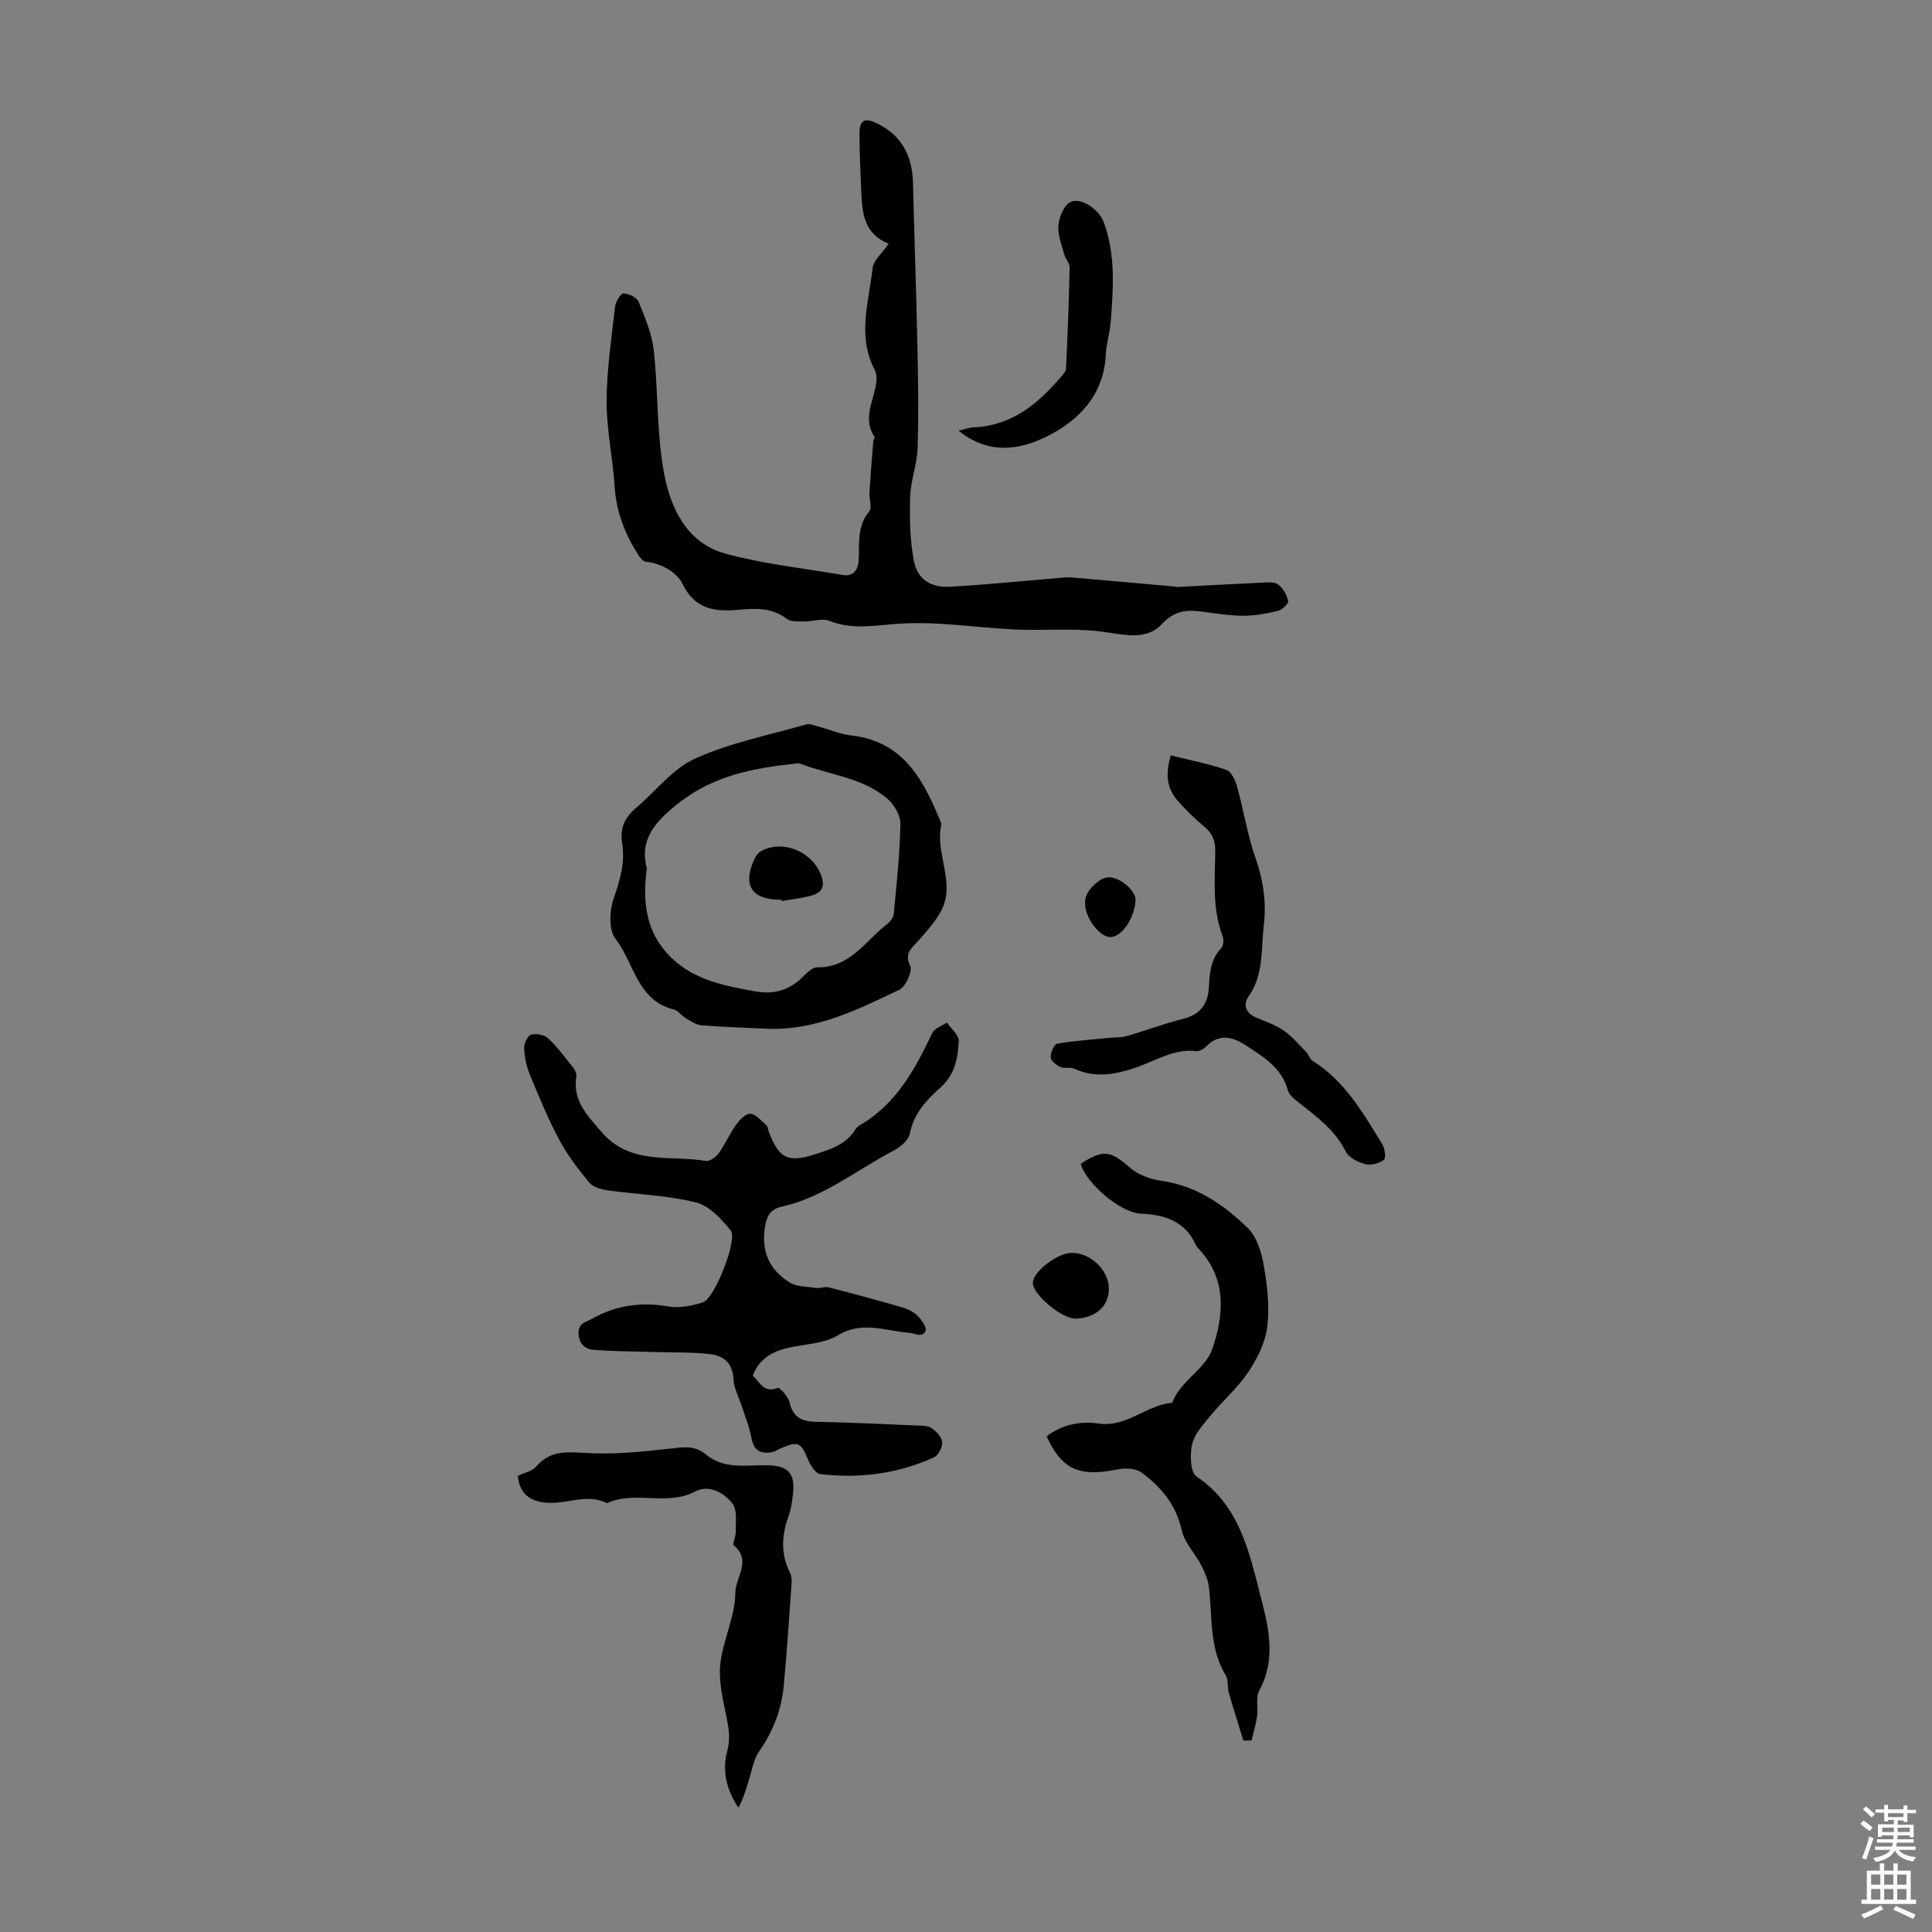 <svg enable-background="new 0 0 400 400" viewBox="0 0 400 400" xmlns="http://www.w3.org/2000/svg"><rect x="0" y="0" width="400" height="400" fill="#808080" stroke="none"/><g fill="#010100"><path d="m183.98 50.46c-5.04-2.02-5.48-6.25-5.65-10.6-.16-4.02-.38-8.05-.39-12.07-.01-2.98 1.07-3.53 3.78-2.18 5.05 2.51 7.16 6.75 7.3 12.23.28 11.28.69 22.55.92 33.83.15 7.03.27 14.08.04 21.1-.11 3.39-1.44 6.74-1.54 10.12-.14 4.41-.05 8.92.77 13.23.72 3.8 3.49 5.58 7.47 5.36 7.77-.44 15.51-1.24 23.27-1.88.66-.05 1.34-.1 1.99-.04 6.99.6 13.98 1.23 20.97 1.85.33.03.67.13 1 .11 5.72-.29 11.44-.62 17.17-.88 1.19-.05 2.69-.24 3.53.36 1.03.74 1.81 2.17 2.09 3.44.12.53-1.24 1.82-2.11 2.03-2.36.57-4.81 1.02-7.22 1.01-2.89-.01-5.79-.5-8.67-.87-3.18-.41-5.62-.12-8.21 2.66-3.26 3.49-8.1 2.04-12.41 1.5-2.05-.26-4.13-.37-6.21-.4-3.99-.06-7.98.14-11.96-.05-8.03-.39-16.11-1.75-24.06-1.17-4.87.35-9.39 1.27-14.14-.61-1.51-.6-3.53.16-5.31.13-1.2-.02-2.7.08-3.54-.57-3.17-2.43-6.64-2.15-10.25-1.83-4.79.42-8.79-.21-11.35-5.46-1.12-2.3-4.28-4.16-7.54-4.51-.58-.06-1.21-.83-1.59-1.43-2.72-4.31-4.54-8.87-4.87-14.08-.37-5.91-1.68-11.78-1.67-17.67.02-6.53 1.01-13.06 1.75-19.58.12-1.04 1.13-2.78 1.74-2.78 1.08-.01 2.77.82 3.14 1.73 1.33 3.26 2.76 6.64 3.14 10.09.93 8.4.58 17 2.1 25.27 1.34 7.3 4.69 14.57 12.73 16.77 7.92 2.17 16.21 3.03 24.34 4.43 2.25.39 3.14-1.24 3.24-2.96.2-3.52-.4-7.08 2.18-10.19.65-.79-.02-2.6.06-3.93.22-3.54.51-7.07.79-10.6.03-.33.37-.77.25-.94-2.57-3.86-.07-7.51.38-11.25.1-.85.06-1.87-.32-2.59-3.66-6.94-1.25-14.03-.45-21.03.16-1.65 1.97-3.11 3.32-5.1z"/><path d="m155.85 284.82c1.48 1.33 2.28 3.7 5.2 2.53.38-.15 2.15 1.82 2.42 3 .72 3.18 2.63 3.97 5.59 4.02 6.82.12 13.63.47 20.45.76 1.11.05 2.42-.04 3.27.5 1.02.65 2.18 1.85 2.29 2.93.11 1.01-.78 2.75-1.69 3.16-7.48 3.41-15.42 4.44-23.55 3.47-.96-.11-2.03-1.79-2.52-2.96-1.52-3.63-2-3.92-5.64-2.38-.62.26-1.2.69-1.84.8-2.31.41-3.76-.27-4.24-2.89-.42-2.33-1.36-4.57-2.09-6.85-.57-1.78-1.57-3.54-1.64-5.34-.13-3.23-1.95-4.85-4.67-5.19-3.74-.46-7.56-.33-11.34-.45-4.33-.14-8.67-.12-12.98-.47-1.65-.13-2.94-1.1-3.08-3.3-.15-2.3 1.52-2.39 2.8-3.12 4.96-2.83 10.16-3.51 15.81-2.55 2.29.39 4.91-.13 7.17-.87 2.38-.78 7.21-12.97 5.72-14.86-1.91-2.41-4.49-5.15-7.26-5.83-5.91-1.46-12.14-1.63-18.21-2.48-1.35-.19-3.04-.65-3.83-1.61-2.31-2.8-4.55-5.75-6.25-8.95-2.31-4.33-4.18-8.89-6.05-13.43-.7-1.71-1.1-3.63-1.18-5.47-.04-.95.73-2.57 1.45-2.77 1.05-.3 2.75.02 3.53.76 1.94 1.83 3.55 4.02 5.22 6.12.38.48.7 1.24.61 1.8-.76 4.94 2.1 7.82 5.1 11.34 6.11 7.15 14.3 4.84 21.7 6.12.79.14 2.09-.77 2.65-1.55 1.36-1.89 2.3-4.09 3.66-5.99.72-1 2.03-2.33 2.94-2.23 1.19.13 2.27 1.49 3.32 2.4.29.25.29.83.45 1.24 2.16 5.73 4 6.58 9.85 4.68 3.1-1.01 6.19-1.98 8.04-4.99.23-.37.58-.71.96-.93 7.55-4.39 11.46-11.58 15.02-19.11.47-.98 2-1.46 3.04-2.17.86 1.26 2.48 2.55 2.44 3.78-.12 3.56-.85 7.1-3.79 9.69-2.95 2.61-5.52 5.4-6.34 9.56-.27 1.34-1.95 2.75-3.33 3.47-7.68 4.02-14.54 9.7-23.27 11.64-2.56.57-3.19 2.38-3.48 4.96-.54 4.84 1.36 8.3 5.18 10.69 1.5.93 3.64.88 5.5 1.15.84.12 1.79-.32 2.6-.12 5.08 1.3 10.14 2.67 15.17 4.13 1.15.33 2.38.9 3.21 1.73.85.85 1.99 2.49 1.67 3.17-.67 1.47-2.13.48-3.49.37-4.82-.38-9.67-2.51-14.64.53-2.62 1.6-6.16 1.78-9.32 2.39-3.66.71-6.8 2.02-8.31 5.97z"/><path d="m257.43 360.39c-1.01-3.31-2.07-6.61-3.02-9.93-.33-1.17-.04-2.63-.63-3.6-3.46-5.67-2.75-12.07-3.48-18.22-.19-1.58-.87-3.16-1.61-4.59-1.27-2.46-3.46-4.65-4.03-7.23-1.18-5.31-4.26-8.97-8.39-12-.78-.57-1.98-.75-3-.77-1.21-.03-2.43.3-3.65.49-6.73 1.03-10.03-.79-12.92-7.17 3.2-2.45 6.97-3.18 10.77-2.64 5.82.84 9.88-3.85 15.21-4.31 1.71-4.55 6.87-6.96 8.28-11.04 2.41-6.95 3.15-14.54-2.76-20.79-.23-.24-.45-.52-.59-.82-2.24-4.89-6.36-6.28-11.36-6.49-4.27-.18-11.3-6.23-12.51-10.31 4.66-3.08 6.18-2.73 10.19.78 1.69 1.48 4.23 2.4 6.51 2.72 7.25 1.02 12.92 4.95 17.89 9.77 1.89 1.83 2.86 5.05 3.33 7.79.72 4.16 1.22 8.54.71 12.69-.4 3.23-2.05 6.54-3.9 9.31-2.22 3.32-5.34 6.02-7.9 9.13-1.48 1.79-3.24 3.71-3.74 5.84-.49 2.12-.4 5.81.89 6.68 8.9 6.01 10.88 15.48 13.26 24.78 1.67 6.5 3.3 13.02-.28 19.57-.77 1.41-.18 3.52-.43 5.28-.24 1.69-.75 3.34-1.14 5.01-.57.01-1.14.04-1.7.07z"/><path d="m158.78 212.99c-4.52-.22-9.05-.34-13.55-.71-1.14-.09-2.25-.9-3.3-1.51-.86-.5-1.53-1.55-2.42-1.77-7.64-1.87-8.21-9.69-12.09-14.65-1.43-1.83-1.24-5.84-.36-8.35 1.33-3.79 2.38-7.44 1.75-11.4-.49-3.08.51-5.35 2.85-7.31 4.08-3.43 7.56-8.11 12.22-10.22 7.25-3.28 15.27-4.86 23-7.07.76-.22 1.73.2 2.58.42 2.27.6 4.48 1.59 6.78 1.85 11.06 1.25 15.1 9.53 18.69 18.32-1.5 6.04 3.11 12.16-.13 18.09-1.24 2.27-3.04 4.28-4.79 6.23-1.36 1.51-2.8 2.45-1.56 5.09.52 1.11-.96 4.32-2.31 4.95-8.68 4.13-17.36 8.46-27.36 8.04zm-24.86-33.24c-.98 7.32-.08 13.54 5.08 18.54 4.86 4.72 11.17 5.83 17.42 6.97 3.56.65 6.86-.14 9.58-2.81.93-.91 2.16-2.2 3.23-2.18 6.76.11 9.9-5.42 14.35-8.88.66-.51 1.38-1.39 1.46-2.15.59-6.19 1.25-12.39 1.38-18.6.04-1.73-1.21-3.97-2.58-5.17-5.18-4.53-12.13-5.01-18.26-7.39-.2-.08-.45-.04-.67-.02-8.56.94-16.81 2.37-24.02 7.92-4.97 3.82-8.62 7.65-6.97 13.77z"/><path d="m107.22 305.56c1.45-.7 2.98-.98 3.76-1.89 2.77-3.28 6.03-3.11 9.97-2.86 5.84.37 11.78-.22 17.63-.87 2.75-.31 5.23-.78 7.53 1.16 3.84 3.23 8.47 2.17 12.87 2.27 4.15.1 5.64 1.63 5.21 5.78-.16 1.55-.36 3.15-.88 4.6-1.47 4.04-1.74 7.96.27 11.91.33.65.36 1.52.3 2.28-.5 7.01-.95 14.03-1.61 21.03-.47 4.97-2.19 9.49-5.11 13.64-1.15 1.63-1.46 3.87-2.09 5.85-.61 1.94-1.14 3.9-2.18 5.8-2.53-3.7-3.4-7.79-2.33-11.72.78-2.85.24-5.14-.3-7.77-.71-3.42-1.51-7.03-1.11-10.42.59-4.92 3.07-9.72 3.09-14.57.01-3.14 3.46-6.68-.3-9.8-.38-.31.43-1.85.4-2.81-.07-1.98.36-4.47-.66-5.82-1.76-2.33-4.9-4.05-7.73-2.56-5.9 3.11-12.46-.24-18.28 2.42-3.53-1.78-7.03-.34-10.6-.1-5.07.35-7.55-1.74-7.85-5.55z"/><path d="m242.38 156.39c4 1 7.86 1.74 11.53 3.01 1.04.36 1.86 2.18 2.22 3.49 1.37 4.91 2.15 10.02 3.83 14.81 1.6 4.56 2.25 9.07 1.7 13.8-.58 5.04.03 10.29-3.19 14.86-1.15 1.63-.55 3.43 1.6 4.32 1.96.82 4.02 1.53 5.75 2.72s3.12 2.87 4.6 4.39c.53.54.75 1.48 1.34 1.85 6.73 4.19 10.48 10.85 14.45 17.31.53.87.77 2.87.32 3.19-1 .72-2.66 1.19-3.82.89-1.5-.39-3.42-1.31-4.05-2.56-2.21-4.42-5.93-7.18-9.63-10.08-.94-.74-2.12-1.64-2.4-2.68-1.27-4.71-5.12-6.93-8.72-9.3-2.62-1.73-5.53-2.52-8.21.27-.5.52-1.42 1.02-2.08.95-4.52-.53-8.16 1.88-12.13 3.28-4.23 1.49-8.6 2.42-13.03.37-.86-.4-2.08.01-2.95-.38-.83-.38-1.95-1.29-1.98-2-.04-.96.72-2.71 1.36-2.82 3.56-.62 7.19-.84 10.8-1.2 1.2-.12 2.45-.04 3.59-.37 3.97-1.15 7.85-2.61 11.85-3.63 3.53-.9 4.99-3.19 5.16-6.51.15-2.93.35-5.74 2.54-8.06.46-.49.58-1.73.32-2.42-2.19-5.73-1.62-11.69-1.54-17.59.03-2.23-.6-3.81-2.32-5.2-1.73-1.4-3.32-3.01-4.86-4.63-2.75-2.93-3.3-5.51-2.05-10.08z"/><path d="m198.48 89.18c1.36-.32 2.2-.66 3.05-.7 7.79-.31 13.22-4.71 17.98-10.28.49-.57 1.17-1.23 1.2-1.88.33-6.98.6-13.97.74-20.95.02-.89-.86-1.76-1.11-2.69-.53-2-1.4-4.09-1.21-6.06.17-1.73 1.2-4.2 2.54-4.81 2.24-1.01 5.88 1.6 6.83 4.14 2.5 6.71 2 13.66 1.47 20.58-.18 2.33-.91 4.63-1.03 6.96-.42 8.25-5.51 13.51-12.1 16.82-5.65 2.85-12.13 3.91-18.36-1.13z"/><path d="m229.58 266.74c.03 3.64-2.63 6.08-6.85 6.27-2.76.12-8.86-4.93-8.89-7.37-.03-2.27 5-6.21 8-6.25 3.9-.05 7.71 3.56 7.74 7.35z"/><path d="m235.11 186.36c-.22 3.81-2.87 7.67-5.26 7.65-2.32-.02-5.78-4.59-5.13-7.93.33-1.72 2.46-3.92 4.17-4.36 2.56-.66 6.33 2.71 6.22 4.64z"/><path d="m161.79 186.27c-.11 0-.22 0-.33 0-5.98-.02-7.86-3.2-5.11-8.7.27-.55.75-1.12 1.28-1.4 4.51-2.38 10.49.15 12.34 4.95.9 2.34.26 3.7-1.96 4.3-2.01.54-4.11.77-6.17 1.13-.01-.09-.03-.18-.05-.28z"/></g><path d="m385.2 377.6.6-.7c.6.4 1.3.9 1.9 1.5l-.6.7c-.8-.5-1.4-1-1.9-1.5zm.3 7.1c.6-1.4 1.1-2.9 1.5-4.5.3.1.6.3.9.4-.5 1.4-1 2.9-1.5 4.4zm.2-10.1.6-.6c.7.5 1.3 1.1 1.9 1.6l-.7.7c-.6-.6-1.2-1.2-1.8-1.7zm8.4-.8h.8v.9h1.8v.7h-1.8v1.8h-.8v-.3h-1.2v.9h3.3v2.6h-.8v-.4h-2.5c0 .3 0 .6-.1.8h3.4v.7h-3.5c0 .3-.1.6-.1.8h4v.7h-3.5c.7.9 1.9 1.3 3.6 1.5-.2.2-.4.5-.6.9-1.9-.3-3.2-1.1-3.8-2.3-.5 1.1-1.8 2-3.9 2.4-.2-.3-.4-.5-.6-.8 1.9-.4 3.1-.9 3.6-1.7h-3.2v-.7h3.5c.1-.2.1-.5.2-.8h-3.3v-.7h3.4c0-.2 0-.5 0-.8h-2.4v.3h-.8v-2.6h3.3v-.9h-1.2v.3h-.8v-1.8h-1.8v-.7h1.8v-.9h.8v.9h3.2zm-4.4 5.5h2.4c0-.3 0-.6 0-.9h-2.4zm1.2-3.1h3.2v-.8h-3.2zm4.4 2.2h-2.4v.9h2.5v-.9z" fill="#fbfafc"/><path d="m389.2 385.8h.9v1.5h1.9v-1.5h.9v1.5h2.7v6h1.1v.9h-11.3v-.9h1.1v-6h2.7zm.2 8.7.5.8c-1.2.6-2.5 1.3-4 1.9-.2-.3-.3-.6-.6-.8 1.6-.6 3-1.3 4.1-1.9zm-2-4.3h1.9v-2.1h-1.9zm0 3.1h1.9v-2.2h-1.9zm2.7-3.1h1.9v-2.1h-1.9zm0 3.1h1.9v-2.2h-1.9zm2.4 1.3c1.4.6 2.7 1.2 4.1 1.8l-.5.9c-1.5-.7-2.8-1.4-4.1-1.9zm2.2-6.5h-1.9v2.1h1.9zm-1.9 5.2h1.9v-2.2h-1.9z" fill="#fbfafc"/></svg>